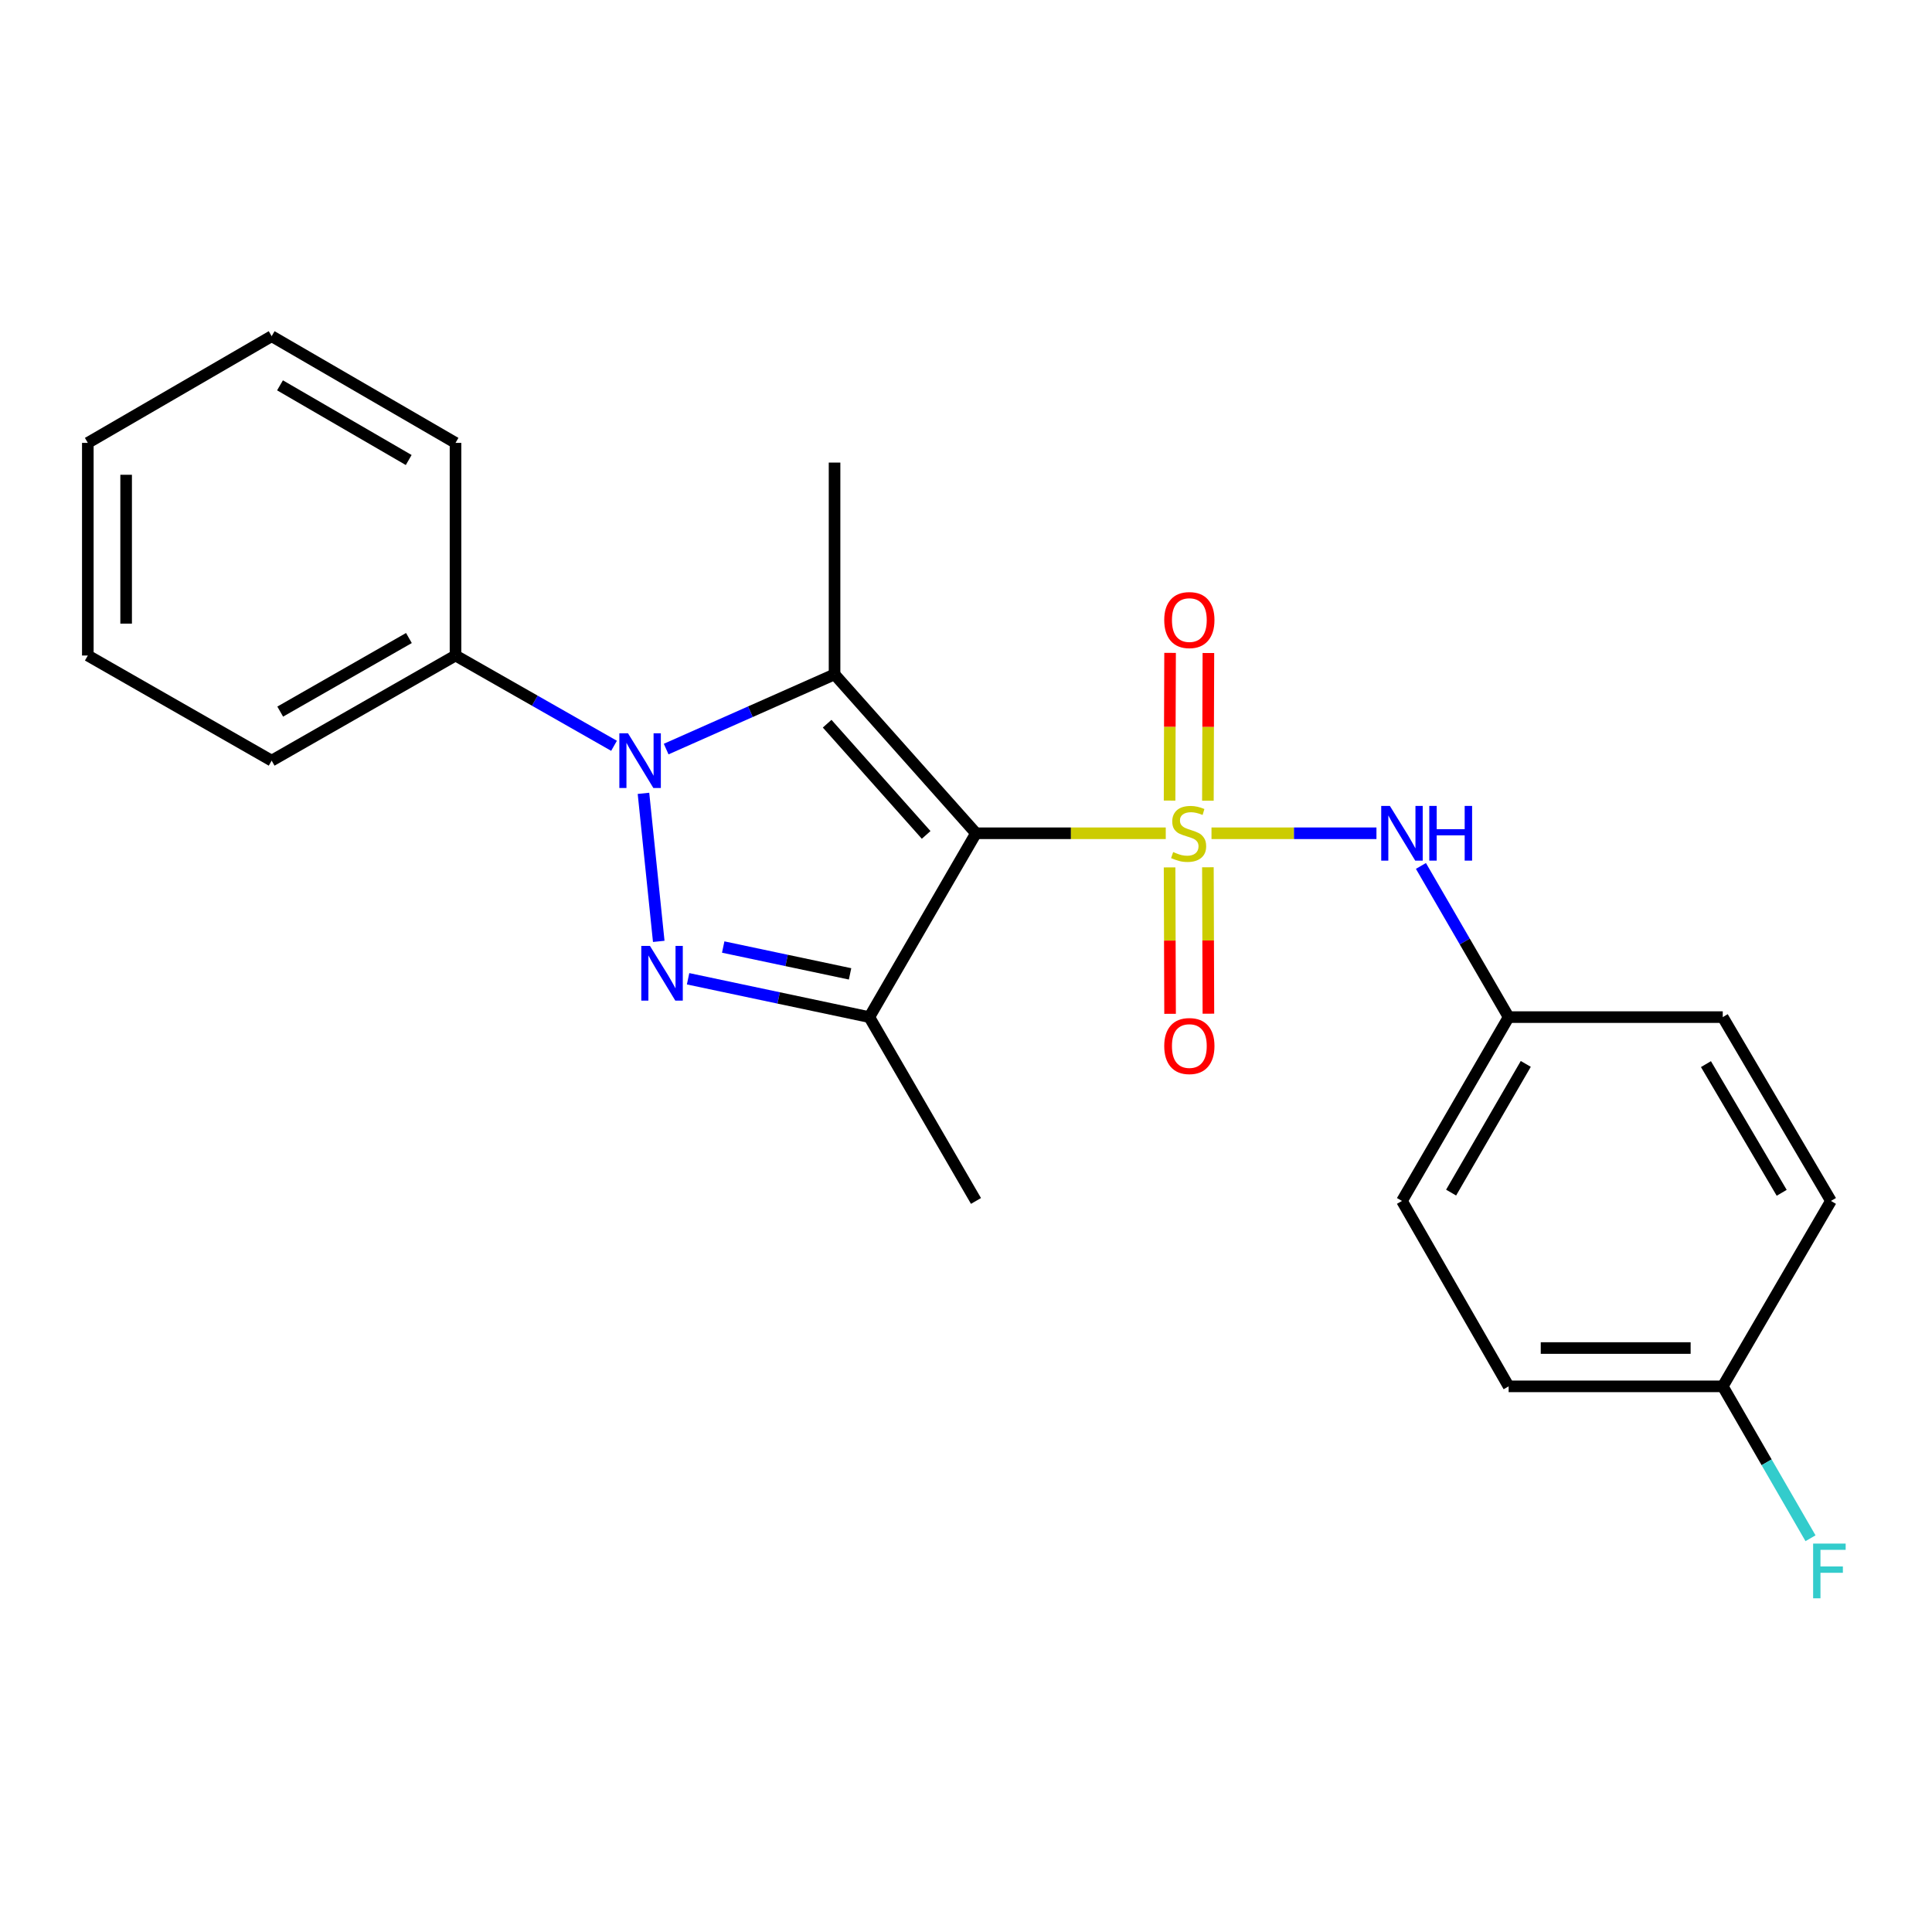<?xml version='1.0' encoding='iso-8859-1'?>
<svg version='1.1' baseProfile='full'
              xmlns='http://www.w3.org/2000/svg'
                      xmlns:rdkit='http://www.rdkit.org/xml'
                      xmlns:xlink='http://www.w3.org/1999/xlink'
                  xml:space='preserve'
width='1000px' height='1000px' viewBox='0 0 1000 1000'>
<!-- END OF HEADER -->
<rect style='opacity:1.0;fill:#FFFFFF;stroke:none' width='1000' height='1000' x='0' y='0'> </rect>
<path class='bond-0' d='M 603.399,431.3 L 554.284,431.3' style='fill:none;fill-rule:evenodd;stroke:#CCCC00;stroke-width:6px;stroke-linecap:butt;stroke-linejoin:miter;stroke-opacity:1' />
<path class='bond-0' d='M 554.284,431.3 L 505.169,431.3' style='fill:none;fill-rule:evenodd;stroke:#000000;stroke-width:6px;stroke-linecap:butt;stroke-linejoin:miter;stroke-opacity:1' />
<path class='bond-5' d='M 627.071,431.3 L 669.761,431.3' style='fill:none;fill-rule:evenodd;stroke:#CCCC00;stroke-width:6px;stroke-linecap:butt;stroke-linejoin:miter;stroke-opacity:1' />
<path class='bond-5' d='M 669.761,431.3 L 712.451,431.3' style='fill:none;fill-rule:evenodd;stroke:#0000FF;stroke-width:6px;stroke-linecap:butt;stroke-linejoin:miter;stroke-opacity:1' />
<path class='bond-6' d='M 605.374,448.965 L 605.503,486.859' style='fill:none;fill-rule:evenodd;stroke:#CCCC00;stroke-width:6px;stroke-linecap:butt;stroke-linejoin:miter;stroke-opacity:1' />
<path class='bond-6' d='M 605.503,486.859 L 605.632,524.753' style='fill:none;fill-rule:evenodd;stroke:#FF0000;stroke-width:6px;stroke-linecap:butt;stroke-linejoin:miter;stroke-opacity:1' />
<path class='bond-6' d='M 625.207,448.897 L 625.336,486.792' style='fill:none;fill-rule:evenodd;stroke:#CCCC00;stroke-width:6px;stroke-linecap:butt;stroke-linejoin:miter;stroke-opacity:1' />
<path class='bond-6' d='M 625.336,486.792 L 625.465,524.686' style='fill:none;fill-rule:evenodd;stroke:#FF0000;stroke-width:6px;stroke-linecap:butt;stroke-linejoin:miter;stroke-opacity:1' />
<path class='bond-7' d='M 625.204,414.453 L 625.334,376.224' style='fill:none;fill-rule:evenodd;stroke:#CCCC00;stroke-width:6px;stroke-linecap:butt;stroke-linejoin:miter;stroke-opacity:1' />
<path class='bond-7' d='M 625.334,376.224 L 625.464,337.996' style='fill:none;fill-rule:evenodd;stroke:#FF0000;stroke-width:6px;stroke-linecap:butt;stroke-linejoin:miter;stroke-opacity:1' />
<path class='bond-7' d='M 605.372,414.385 L 605.501,376.157' style='fill:none;fill-rule:evenodd;stroke:#CCCC00;stroke-width:6px;stroke-linecap:butt;stroke-linejoin:miter;stroke-opacity:1' />
<path class='bond-7' d='M 605.501,376.157 L 605.631,337.929' style='fill:none;fill-rule:evenodd;stroke:#FF0000;stroke-width:6px;stroke-linecap:butt;stroke-linejoin:miter;stroke-opacity:1' />
<path class='bond-1' d='M 505.169,431.3 L 431.964,349.06' style='fill:none;fill-rule:evenodd;stroke:#000000;stroke-width:6px;stroke-linecap:butt;stroke-linejoin:miter;stroke-opacity:1' />
<path class='bond-1' d='M 479.375,432.15 L 428.131,374.582' style='fill:none;fill-rule:evenodd;stroke:#000000;stroke-width:6px;stroke-linecap:butt;stroke-linejoin:miter;stroke-opacity:1' />
<path class='bond-4' d='M 505.169,431.3 L 449.957,526.454' style='fill:none;fill-rule:evenodd;stroke:#000000;stroke-width:6px;stroke-linecap:butt;stroke-linejoin:miter;stroke-opacity:1' />
<path class='bond-2' d='M 431.964,349.06 L 388.385,368.39' style='fill:none;fill-rule:evenodd;stroke:#000000;stroke-width:6px;stroke-linecap:butt;stroke-linejoin:miter;stroke-opacity:1' />
<path class='bond-2' d='M 388.385,368.39 L 344.805,387.721' style='fill:none;fill-rule:evenodd;stroke:#0000FF;stroke-width:6px;stroke-linecap:butt;stroke-linejoin:miter;stroke-opacity:1' />
<path class='bond-10' d='M 431.964,349.06 L 431.964,239.428' style='fill:none;fill-rule:evenodd;stroke:#000000;stroke-width:6px;stroke-linecap:butt;stroke-linejoin:miter;stroke-opacity:1' />
<path class='bond-8' d='M 317.824,386.024 L 276.798,362.661' style='fill:none;fill-rule:evenodd;stroke:#0000FF;stroke-width:6px;stroke-linecap:butt;stroke-linejoin:miter;stroke-opacity:1' />
<path class='bond-8' d='M 276.798,362.661 L 235.773,339.297' style='fill:none;fill-rule:evenodd;stroke:#000000;stroke-width:6px;stroke-linecap:butt;stroke-linejoin:miter;stroke-opacity:1' />
<path class='bond-23' d='M 333.059,410.631 L 340.969,487.255' style='fill:none;fill-rule:evenodd;stroke:#0000FF;stroke-width:6px;stroke-linecap:butt;stroke-linejoin:miter;stroke-opacity:1' />
<path class='bond-3' d='M 356.154,506.608 L 403.055,516.531' style='fill:none;fill-rule:evenodd;stroke:#0000FF;stroke-width:6px;stroke-linecap:butt;stroke-linejoin:miter;stroke-opacity:1' />
<path class='bond-3' d='M 403.055,516.531 L 449.957,526.454' style='fill:none;fill-rule:evenodd;stroke:#000000;stroke-width:6px;stroke-linecap:butt;stroke-linejoin:miter;stroke-opacity:1' />
<path class='bond-3' d='M 374.329,490.182 L 407.16,497.127' style='fill:none;fill-rule:evenodd;stroke:#0000FF;stroke-width:6px;stroke-linecap:butt;stroke-linejoin:miter;stroke-opacity:1' />
<path class='bond-3' d='M 407.16,497.127 L 439.991,504.073' style='fill:none;fill-rule:evenodd;stroke:#000000;stroke-width:6px;stroke-linecap:butt;stroke-linejoin:miter;stroke-opacity:1' />
<path class='bond-11' d='M 449.957,526.454 L 505.169,621.607' style='fill:none;fill-rule:evenodd;stroke:#000000;stroke-width:6px;stroke-linecap:butt;stroke-linejoin:miter;stroke-opacity:1' />
<path class='bond-9' d='M 735.468,448.21 L 758.168,487.332' style='fill:none;fill-rule:evenodd;stroke:#0000FF;stroke-width:6px;stroke-linecap:butt;stroke-linejoin:miter;stroke-opacity:1' />
<path class='bond-9' d='M 758.168,487.332 L 780.868,526.454' style='fill:none;fill-rule:evenodd;stroke:#000000;stroke-width:6px;stroke-linecap:butt;stroke-linejoin:miter;stroke-opacity:1' />
<path class='bond-18' d='M 235.773,339.297 L 140.608,393.706' style='fill:none;fill-rule:evenodd;stroke:#000000;stroke-width:6px;stroke-linecap:butt;stroke-linejoin:miter;stroke-opacity:1' />
<path class='bond-18' d='M 211.655,330.241 L 145.039,368.327' style='fill:none;fill-rule:evenodd;stroke:#000000;stroke-width:6px;stroke-linecap:butt;stroke-linejoin:miter;stroke-opacity:1' />
<path class='bond-19' d='M 235.773,339.297 L 235.773,229.236' style='fill:none;fill-rule:evenodd;stroke:#000000;stroke-width:6px;stroke-linecap:butt;stroke-linejoin:miter;stroke-opacity:1' />
<path class='bond-14' d='M 780.868,526.454 L 891.69,526.454' style='fill:none;fill-rule:evenodd;stroke:#000000;stroke-width:6px;stroke-linecap:butt;stroke-linejoin:miter;stroke-opacity:1' />
<path class='bond-15' d='M 780.868,526.454 L 725.656,621.607' style='fill:none;fill-rule:evenodd;stroke:#000000;stroke-width:6px;stroke-linecap:butt;stroke-linejoin:miter;stroke-opacity:1' />
<path class='bond-15' d='M 789.741,550.68 L 751.092,617.288' style='fill:none;fill-rule:evenodd;stroke:#000000;stroke-width:6px;stroke-linecap:butt;stroke-linejoin:miter;stroke-opacity:1' />
<path class='bond-12' d='M 891.69,717.576 L 780.868,717.576' style='fill:none;fill-rule:evenodd;stroke:#000000;stroke-width:6px;stroke-linecap:butt;stroke-linejoin:miter;stroke-opacity:1' />
<path class='bond-12' d='M 875.067,697.743 L 797.492,697.743' style='fill:none;fill-rule:evenodd;stroke:#000000;stroke-width:6px;stroke-linecap:butt;stroke-linejoin:miter;stroke-opacity:1' />
<path class='bond-13' d='M 891.69,717.576 L 914.403,756.887' style='fill:none;fill-rule:evenodd;stroke:#000000;stroke-width:6px;stroke-linecap:butt;stroke-linejoin:miter;stroke-opacity:1' />
<path class='bond-13' d='M 914.403,756.887 L 937.116,796.197' style='fill:none;fill-rule:evenodd;stroke:#33CCCC;stroke-width:6px;stroke-linecap:butt;stroke-linejoin:miter;stroke-opacity:1' />
<path class='bond-24' d='M 891.69,717.576 L 947.696,621.607' style='fill:none;fill-rule:evenodd;stroke:#000000;stroke-width:6px;stroke-linecap:butt;stroke-linejoin:miter;stroke-opacity:1' />
<path class='bond-16' d='M 891.69,526.454 L 947.696,621.607' style='fill:none;fill-rule:evenodd;stroke:#000000;stroke-width:6px;stroke-linecap:butt;stroke-linejoin:miter;stroke-opacity:1' />
<path class='bond-16' d='M 882.999,550.787 L 922.203,617.394' style='fill:none;fill-rule:evenodd;stroke:#000000;stroke-width:6px;stroke-linecap:butt;stroke-linejoin:miter;stroke-opacity:1' />
<path class='bond-17' d='M 725.656,621.607 L 780.868,717.576' style='fill:none;fill-rule:evenodd;stroke:#000000;stroke-width:6px;stroke-linecap:butt;stroke-linejoin:miter;stroke-opacity:1' />
<path class='bond-20' d='M 140.608,393.706 L 45.455,339.297' style='fill:none;fill-rule:evenodd;stroke:#000000;stroke-width:6px;stroke-linecap:butt;stroke-linejoin:miter;stroke-opacity:1' />
<path class='bond-21' d='M 235.773,229.236 L 140.608,174.012' style='fill:none;fill-rule:evenodd;stroke:#000000;stroke-width:6px;stroke-linecap:butt;stroke-linejoin:miter;stroke-opacity:1' />
<path class='bond-21' d='M 211.544,238.106 L 144.929,199.45' style='fill:none;fill-rule:evenodd;stroke:#000000;stroke-width:6px;stroke-linecap:butt;stroke-linejoin:miter;stroke-opacity:1' />
<path class='bond-25' d='M 45.455,339.297 L 45.455,229.236' style='fill:none;fill-rule:evenodd;stroke:#000000;stroke-width:6px;stroke-linecap:butt;stroke-linejoin:miter;stroke-opacity:1' />
<path class='bond-25' d='M 65.287,322.788 L 65.287,245.745' style='fill:none;fill-rule:evenodd;stroke:#000000;stroke-width:6px;stroke-linecap:butt;stroke-linejoin:miter;stroke-opacity:1' />
<path class='bond-22' d='M 140.608,174.012 L 45.455,229.236' style='fill:none;fill-rule:evenodd;stroke:#000000;stroke-width:6px;stroke-linecap:butt;stroke-linejoin:miter;stroke-opacity:1' />
<path  class='atom-0' d='M 607.231 441.02
Q 607.551 441.14, 608.871 441.7
Q 610.191 442.26, 611.631 442.62
Q 613.111 442.94, 614.551 442.94
Q 617.231 442.94, 618.791 441.66
Q 620.351 440.34, 620.351 438.06
Q 620.351 436.5, 619.551 435.54
Q 618.791 434.58, 617.591 434.06
Q 616.391 433.54, 614.391 432.94
Q 611.871 432.18, 610.351 431.46
Q 608.871 430.74, 607.791 429.22
Q 606.751 427.7, 606.751 425.14
Q 606.751 421.58, 609.151 419.38
Q 611.591 417.18, 616.391 417.18
Q 619.671 417.18, 623.391 418.74
L 622.471 421.82
Q 619.071 420.42, 616.511 420.42
Q 613.751 420.42, 612.231 421.58
Q 610.711 422.7, 610.751 424.66
Q 610.751 426.18, 611.511 427.1
Q 612.311 428.02, 613.431 428.54
Q 614.591 429.06, 616.511 429.66
Q 619.071 430.46, 620.591 431.26
Q 622.111 432.06, 623.191 433.7
Q 624.311 435.3, 624.311 438.06
Q 624.311 441.98, 621.671 444.1
Q 619.071 446.18, 614.711 446.18
Q 612.191 446.18, 610.271 445.62
Q 608.391 445.1, 606.151 444.18
L 607.231 441.02
' fill='#CCCC00'/>
<path  class='atom-3' d='M 325.052 379.546
L 334.332 394.546
Q 335.252 396.026, 336.732 398.706
Q 338.212 401.386, 338.292 401.546
L 338.292 379.546
L 342.052 379.546
L 342.052 407.866
L 338.172 407.866
L 328.212 391.466
Q 327.052 389.546, 325.812 387.346
Q 324.612 385.146, 324.252 384.466
L 324.252 407.866
L 320.572 407.866
L 320.572 379.546
L 325.052 379.546
' fill='#0000FF'/>
<path  class='atom-4' d='M 336.412 489.596
L 345.692 504.596
Q 346.612 506.076, 348.092 508.756
Q 349.572 511.436, 349.652 511.596
L 349.652 489.596
L 353.412 489.596
L 353.412 517.916
L 349.532 517.916
L 339.572 501.516
Q 338.412 499.596, 337.172 497.396
Q 335.972 495.196, 335.612 494.516
L 335.612 517.916
L 331.932 517.916
L 331.932 489.596
L 336.412 489.596
' fill='#0000FF'/>
<path  class='atom-6' d='M 719.396 417.14
L 728.676 432.14
Q 729.596 433.62, 731.076 436.3
Q 732.556 438.98, 732.636 439.14
L 732.636 417.14
L 736.396 417.14
L 736.396 445.46
L 732.516 445.46
L 722.556 429.06
Q 721.396 427.14, 720.156 424.94
Q 718.956 422.74, 718.596 422.06
L 718.596 445.46
L 714.916 445.46
L 714.916 417.14
L 719.396 417.14
' fill='#0000FF'/>
<path  class='atom-6' d='M 739.796 417.14
L 743.636 417.14
L 743.636 429.18
L 758.116 429.18
L 758.116 417.14
L 761.956 417.14
L 761.956 445.46
L 758.116 445.46
L 758.116 432.38
L 743.636 432.38
L 743.636 445.46
L 739.796 445.46
L 739.796 417.14
' fill='#0000FF'/>
<path  class='atom-7' d='M 602.605 541.43
Q 602.605 534.63, 605.965 530.83
Q 609.325 527.03, 615.605 527.03
Q 621.885 527.03, 625.245 530.83
Q 628.605 534.63, 628.605 541.43
Q 628.605 548.31, 625.205 552.23
Q 621.805 556.11, 615.605 556.11
Q 609.365 556.11, 605.965 552.23
Q 602.605 548.35, 602.605 541.43
M 615.605 552.91
Q 619.925 552.91, 622.245 550.03
Q 624.605 547.11, 624.605 541.43
Q 624.605 535.87, 622.245 533.07
Q 619.925 530.23, 615.605 530.23
Q 611.285 530.23, 608.925 533.03
Q 606.605 535.83, 606.605 541.43
Q 606.605 547.15, 608.925 550.03
Q 611.285 552.91, 615.605 552.91
' fill='#FF0000'/>
<path  class='atom-8' d='M 602.605 320.944
Q 602.605 314.144, 605.965 310.344
Q 609.325 306.544, 615.605 306.544
Q 621.885 306.544, 625.245 310.344
Q 628.605 314.144, 628.605 320.944
Q 628.605 327.824, 625.205 331.744
Q 621.805 335.624, 615.605 335.624
Q 609.365 335.624, 605.965 331.744
Q 602.605 327.864, 602.605 320.944
M 615.605 332.424
Q 619.925 332.424, 622.245 329.544
Q 624.605 326.624, 624.605 320.944
Q 624.605 315.384, 622.245 312.584
Q 619.925 309.744, 615.605 309.744
Q 611.285 309.744, 608.925 312.544
Q 606.605 315.344, 606.605 320.944
Q 606.605 326.664, 608.925 329.544
Q 611.285 332.424, 615.605 332.424
' fill='#FF0000'/>
<path  class='atom-14' d='M 938.471 798.956
L 955.311 798.956
L 955.311 802.196
L 942.271 802.196
L 942.271 810.796
L 953.871 810.796
L 953.871 814.076
L 942.271 814.076
L 942.271 827.276
L 938.471 827.276
L 938.471 798.956
' fill='#33CCCC'/>
</svg>
